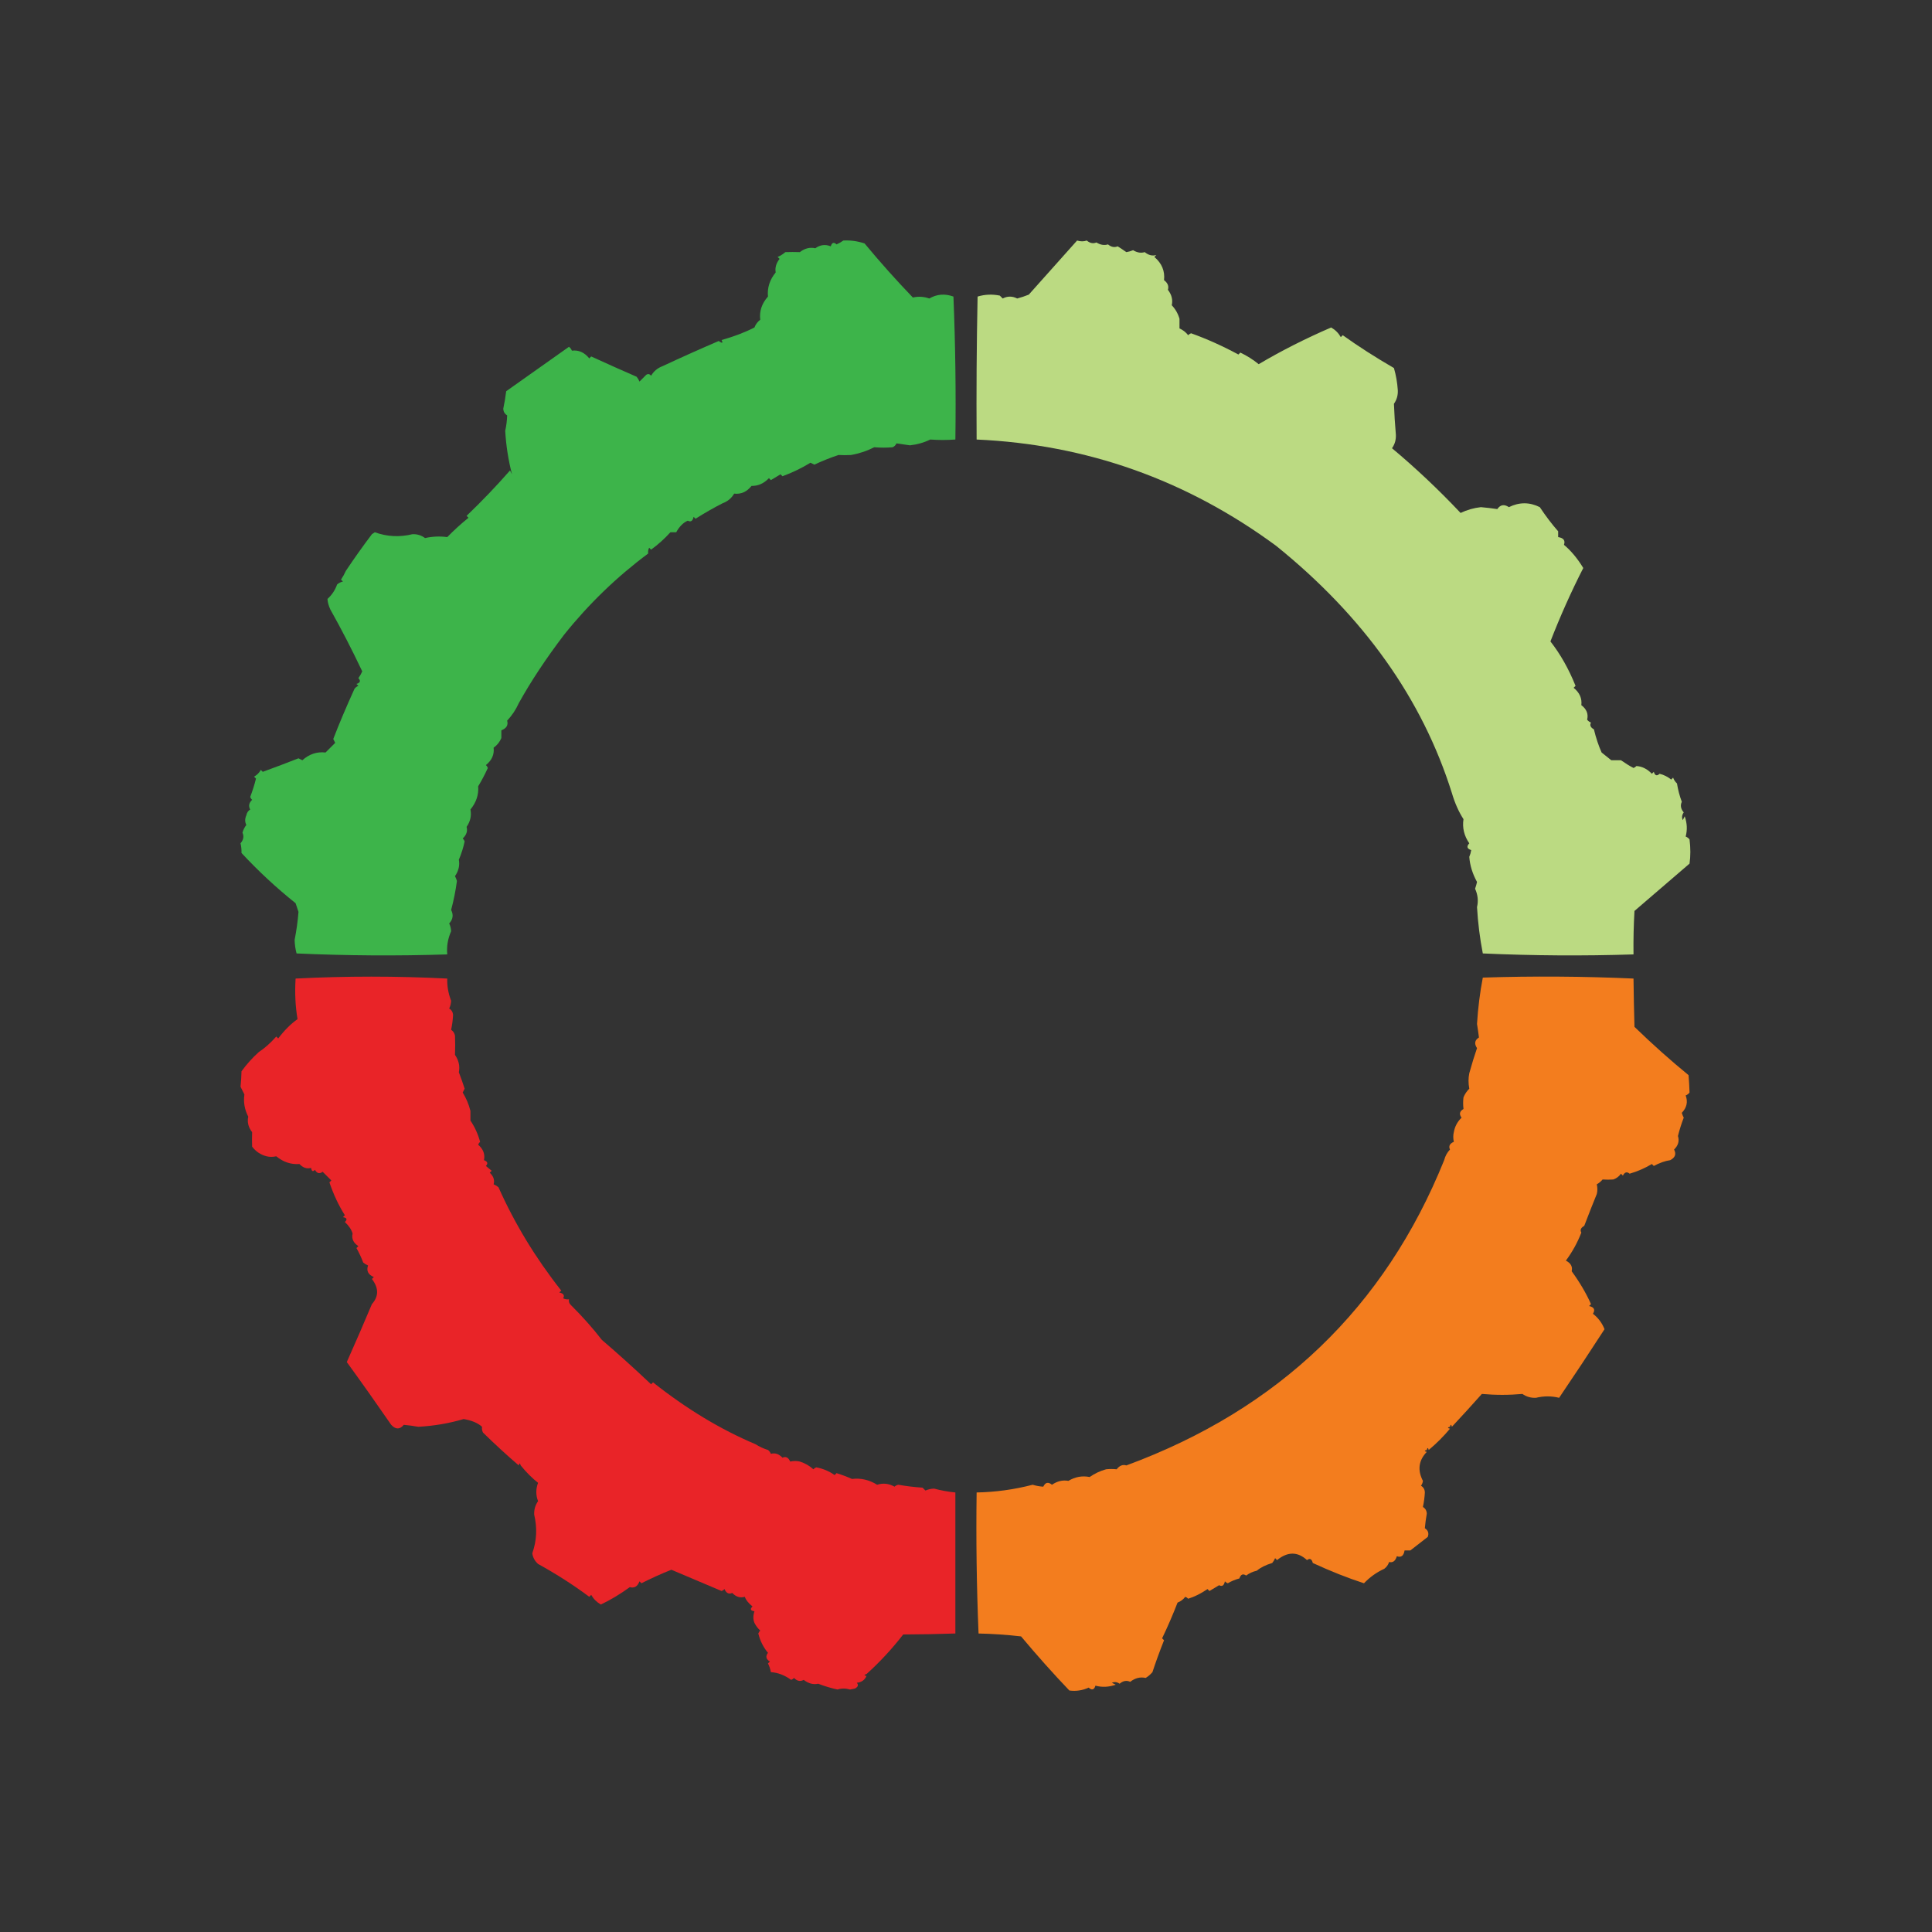 <?xml version="1.0" encoding="UTF-8"?>
<!DOCTYPE svg PUBLIC "-//W3C//DTD SVG 1.1//EN" "http://www.w3.org/Graphics/SVG/1.1/DTD/svg11.dtd">
<svg xmlns="http://www.w3.org/2000/svg" version="1.1" width="1000px" height="1000px" style="shape-rendering:geometricPrecision; text-rendering:geometricPrecision; image-rendering:optimizeQuality; fill-rule:evenodd; clip-rule:evenodd" xmlns:xlink="http://www.w3.org/1999/xlink">
<rect width="100%" height="100%" fill="#333333" stroke="none"/>
<g><path style="opacity:0.993" fill="#3eb54b" d="M 436.5,124.5 C 440.188,124.287 443.855,124.787 447.5,126C 455.527,135.689 463.861,145.022 472.5,154C 475.354,153.336 478.188,153.502 481,154.5C 484.918,152.226 489.085,151.893 493.5,153.5C 494.5,178.158 494.833,202.824 494.5,227.5C 490.073,227.817 485.739,227.817 481.5,227.5C 478.235,229.094 474.735,230.094 471,230.5C 468.649,230.18 466.316,229.847 464,229.5C 463.612,230.428 462.945,231.095 462,231.5C 458.927,231.771 455.76,231.771 452.5,231.5C 448.695,233.435 444.695,234.768 440.5,235.5C 438.378,235.623 436.211,235.623 434,235.5C 429.74,236.925 425.573,238.592 421.5,240.5C 420.833,240.167 420.167,239.833 419.5,239.5C 414.935,242.304 410.102,244.638 405,246.5C 404.667,246.167 404.333,245.833 404,245.5C 402.333,246.5 400.667,247.5 399,248.5C 398.667,248.167 398.333,247.833 398,247.5C 395.356,250.249 392.356,251.582 389,251.5C 386.531,254.579 383.531,255.913 380,255.5C 378.635,257.86 376.635,259.527 374,260.5C 369.57,262.74 364.903,265.407 360,268.5C 359.667,268.167 359.333,267.833 359,267.5C 358.558,269.679 357.558,270.345 356,269.5C 353.672,270.486 351.672,272.486 350,275.5C 349,275.5 348,275.5 347,275.5C 344.017,278.813 340.683,281.813 337,284.5C 336.667,284.167 336.333,283.833 336,283.5C 335.517,284.448 335.351,285.448 335.5,286.5C 319.307,298.523 304.807,312.523 292,328.5C 282.556,340.921 274.723,352.754 268.5,364C 266.996,367.344 264.996,370.344 262.5,373C 263.156,375.33 262.156,376.997 259.5,378C 259.5,379.333 259.5,380.667 259.5,382C 258.636,384.071 257.303,385.738 255.5,387C 255.911,390.534 254.578,393.534 251.5,396C 251.957,396.414 252.291,396.914 252.5,397.5C 250.992,400.817 249.325,403.983 247.5,407C 247.836,411.329 246.502,415.329 243.5,419C 244.137,422.135 243.471,425.135 241.5,428C 242.108,430.184 241.441,432.184 239.5,434C 239.957,434.414 240.291,434.914 240.5,435.5C 239.852,438.613 238.852,441.78 237.5,445C 238.042,447.927 237.375,450.76 235.5,453.5C 235.931,454.293 236.265,455.127 236.5,456C 235.824,461.097 234.824,466.097 233.5,471C 234.798,473.499 234.464,475.833 232.5,478C 233.108,479.231 233.441,480.564 233.5,482C 231.778,485.926 231.111,489.926 231.5,494C 205.494,494.833 179.494,494.667 153.5,493.5C 152.893,491.225 152.559,488.891 152.5,486.5C 153.469,481.525 154.136,476.692 154.5,472C 154,470.5 153.5,469 153,467.5C 143.013,459.512 133.679,450.845 125,441.5C 125.046,439.687 124.88,438.021 124.5,436.5C 126.034,434.698 126.368,432.865 125.5,431C 125.903,429.527 126.57,428.194 127.5,427C 126.715,425.457 126.715,423.79 127.5,422C 127.755,420.674 128.422,419.674 129.5,419C 128.521,417.221 128.854,415.555 130.5,414C 130.043,413.586 129.709,413.086 129.5,412.5C 130.719,409.319 131.719,406.152 132.5,403C 132.167,402.667 131.833,402.333 131.5,402C 133,401.167 134.167,400 135,398.5C 135.333,398.833 135.667,399.167 136,399.5C 142.506,397.126 148.673,394.793 154.5,392.5C 155.167,392.833 155.833,393.167 156.5,393.5C 160.064,390.311 164.064,388.978 168.5,389.5C 170.167,387.833 171.833,386.167 173.5,384.5C 173.167,383.833 172.833,383.167 172.5,382.5C 175.546,374.593 179.213,365.927 183.5,356.5C 184.025,355.808 184.692,355.308 185.5,355C 185.167,354.667 184.833,354.333 184.5,354C 186.481,353.395 186.815,352.395 185.5,351C 186.293,349.915 186.96,348.748 187.5,347.5C 182.145,336.194 176.645,325.527 171,315.5C 170.07,313.457 169.57,311.624 169.5,310C 171.773,307.968 173.44,305.468 174.5,302.5C 175.376,301.749 176.376,301.249 177.5,301C 177.167,300.667 176.833,300.333 176.5,300C 177.46,298.581 178.293,297.081 179,295.5C 183.338,289.004 187.838,282.671 192.5,276.5C 193,276.167 193.5,275.833 194,275.5C 200.292,277.786 206.792,278.119 213.5,276.5C 215.926,276.404 218.093,277.07 220,278.5C 223.779,277.654 227.612,277.488 231.5,278C 234.945,274.469 238.611,271.136 242.5,268C 242.167,267.667 241.833,267.333 241.5,267C 249.365,259.47 256.865,251.636 264,243.5C 264.333,244.167 264.667,244.833 265,245.5C 263.098,238.073 261.931,230.573 261.5,223C 262.097,220.289 262.43,217.622 262.5,215C 261.196,214.196 260.529,213.029 260.5,211.5C 261.139,208.525 261.639,205.525 262,202.5C 272.458,195.109 283.292,187.442 294.5,179.5C 295.192,180.025 295.692,180.692 296,181.5C 299.499,181.069 302.499,182.402 305,185.5C 305.333,185.167 305.667,184.833 306,184.5C 313.388,187.898 321.221,191.398 329.5,195C 330.126,195.75 330.626,196.584 331,197.5C 332.167,196.333 333.333,195.167 334.5,194C 335.449,193.383 336.282,193.549 337,194.5C 338.365,192.14 340.365,190.473 343,189.5C 351.844,185.354 361.51,181.021 372,176.5C 373.84,177.833 374.34,177.666 373.5,176C 380.11,174.114 385.777,171.948 390.5,169.5C 391.115,167.884 392.115,166.551 393.5,165.5C 392.978,161.064 394.311,157.064 397.5,153.5C 397.066,148.96 398.4,144.793 401.5,141C 401.065,138.602 401.731,136.269 403.5,134C 403.167,133.667 402.833,133.333 402.5,133C 403.966,132.365 405.3,131.531 406.5,130.5C 408.963,130.413 411.463,130.413 414,130.5C 416.518,128.536 419.184,127.87 422,128.5C 424.557,126.686 427.224,126.352 430,127.5C 430.605,125.519 431.605,125.185 433,126.5C 434.302,125.915 435.469,125.249 436.5,124.5 Z"/></g>
<g><path style="opacity:0.993" fill="#bcdb83" d="M 557.5,124.5 C 559.331,125.052 560.997,125.052 562.5,124.5C 564.169,125.89 565.836,126.223 567.5,125.5C 569.548,126.77 571.548,127.103 573.5,126.5C 575.169,127.89 576.836,128.223 578.5,127.5C 579.971,128.417 581.471,129.417 583,130.5C 584.117,130.335 585.284,130.002 586.5,129.5C 588.548,130.77 590.548,131.103 592.5,130.5C 594.452,132.095 596.452,132.595 598.5,132C 598.167,132.333 597.833,132.667 597.5,133C 601.358,136.273 603.025,140.273 602.5,145C 604.422,146.46 605.089,148.127 604.5,150C 606.464,152.518 607.13,155.184 606.5,158C 608.387,159.969 609.72,162.302 610.5,165C 610.5,166.667 610.5,168.333 610.5,170C 612.286,170.785 613.786,171.951 615,173.5C 615.414,173.043 615.914,172.709 616.5,172.5C 624.655,175.418 632.821,179.085 641,183.5C 641.333,183.167 641.667,182.833 642,182.5C 645.42,184.125 648.587,186.125 651.5,188.5C 663.168,181.592 675.668,175.258 689,169.5C 691.14,170.728 692.807,172.395 694,174.5C 694.333,174.167 694.667,173.833 695,173.5C 703.129,179.306 711.962,184.973 721.5,190.5C 722.584,194.257 723.251,198.09 723.5,202C 723.624,204.59 722.958,206.923 721.5,209C 721.696,214.286 722.029,219.62 722.5,225C 722.624,227.59 721.958,229.923 720.5,232C 732.814,242.304 744.647,253.47 756,265.5C 759.274,263.92 762.774,262.92 766.5,262.5C 769.344,262.747 772.177,263.08 775,263.5C 776.58,261.203 778.58,260.869 781,262.5C 786.369,259.847 791.702,259.847 797,262.5C 800.167,267.246 803.333,271.413 806.5,275C 806.5,276 806.5,277 806.5,278C 809.299,278.439 810.299,279.772 809.5,282C 813.161,285.056 816.494,289.056 819.5,294C 813.23,306.292 807.564,318.959 802.5,332C 807.654,338.578 811.988,346.245 815.5,355C 815.167,355.333 814.833,355.667 814.5,356C 817.578,358.466 818.911,361.466 818.5,365C 821.226,367.037 822.226,369.537 821.5,372.5C 822.025,373.192 822.692,373.692 823.5,374C 822.742,375.364 823.242,376.531 825,377.5C 826.095,382.015 827.429,386.015 829,389.5C 830.667,390.833 832.333,392.167 834,393.5C 835.667,393.5 837.333,393.5 839,393.5C 841.434,395.196 843.601,396.529 845.5,397.5C 846.086,397.291 846.586,396.957 847,396.5C 849.953,396.675 852.62,398.008 855,400.5C 855.333,400.167 855.667,399.833 856,399.5C 856.605,401.481 857.605,401.815 859,400.5C 861.237,401.056 863.237,402.056 865,403.5C 865.333,403.167 865.667,402.833 866,402.5C 866.419,403.672 867.085,404.672 868,405.5C 868.53,408.826 869.364,411.993 870.5,415C 869.632,416.865 869.966,418.698 871.5,420.5C 870.572,421.768 870.405,423.101 871,424.5C 871.333,423.833 871.667,423.167 872,422.5C 873.255,426.041 873.422,429.541 872.5,433C 873.308,433.308 873.975,433.808 874.5,434.5C 875.063,438.959 875.063,443.125 874.5,447C 864.975,455.196 855.475,463.363 846,471.5C 845.573,478.978 845.407,486.478 845.5,494C 819.494,494.833 793.494,494.667 767.5,493.5C 765.979,485.711 764.979,477.711 764.5,469.5C 765.262,466.324 764.929,463.158 763.5,460C 763.911,458.856 764.244,457.689 764.5,456.5C 762.152,452.226 760.819,447.893 760.5,443.5C 761.002,442.284 761.335,441.117 761.5,440C 759.311,439.323 758.978,438.156 760.5,436.5C 757.82,432.618 756.82,428.451 757.5,424C 755.033,420.192 753.033,415.692 751.5,410.5C 736.198,361.771 705.865,319.104 660.5,282.5C 614.114,248.377 562.447,230.044 505.5,227.5C 505.333,202.831 505.5,178.164 506,153.5C 509.744,152.374 513.577,152.207 517.5,153C 518,153.5 518.5,154 519,154.5C 521.466,153.212 523.966,153.212 526.5,154.5C 528.535,153.959 530.535,153.292 532.5,152.5C 540.819,143.179 549.153,133.846 557.5,124.5 Z"/></g>
<g><path style="opacity:0.004" fill="#4db24c" d="M 259.5,205.5 C 260.833,206.167 260.833,206.167 259.5,205.5 Z"/></g>
<g><path style="opacity:0.004" fill="#a9ffa9" d="M 755.5,263.5 C 756.833,264.167 756.833,264.167 755.5,263.5 Z"/></g>
<g><path style="opacity:0.004" fill="#4db24c" d="M 201.5,275.5 C 202.833,276.167 202.833,276.167 201.5,275.5 Z"/></g>
<g><path style="opacity:0.988" fill="#ea2428" d="M 311.5,693.5 C 319.847,700.647 328.347,708.313 337,716.5C 337.333,716.167 337.667,715.833 338,715.5C 355.257,729.191 372.924,739.858 391,747.5C 393.022,748.786 395.189,749.786 397.5,750.5C 398.192,751.025 398.692,751.692 399,752.5C 401.184,751.892 403.184,752.559 405,754.5C 406.749,753.701 408.082,754.368 409,756.5C 410.808,756.112 412.475,756.112 414,756.5C 416.627,757.314 418.96,758.647 421,760.5C 421.414,760.043 421.914,759.709 422.5,759.5C 426.038,760.163 429.205,761.497 432,763.5C 432.333,763.167 432.667,762.833 433,762.5C 435.608,763.299 438.274,764.299 441,765.5C 445.537,764.945 449.87,765.945 454,768.5C 457.099,767.519 460.099,767.852 463,769.5C 463.561,768.978 464.228,768.645 465,768.5C 469.127,769.239 473.294,769.739 477.5,770C 478,770.5 478.5,771 479,771.5C 480.4,770.884 481.9,770.551 483.5,770.5C 487.109,771.471 490.776,772.137 494.5,772.5C 494.5,796.833 494.5,821.167 494.5,845.5C 485.443,845.803 476.443,845.97 467.5,846C 461.713,853.466 455.379,860.299 448.5,866.5C 447.167,866.833 447.167,867.167 448.5,867.5C 447.547,869.61 445.881,870.777 443.5,871C 444.458,872.147 444.125,873.147 442.5,874C 441.667,874.167 440.833,874.333 440,874.5C 437.667,873.824 435.5,873.824 433.5,874.5C 430.065,873.749 426.732,872.749 423.5,871.5C 420.96,872.061 418.46,871.395 416,869.5C 414.221,870.479 412.555,870.146 411,868.5C 410.586,868.957 410.086,869.291 409.5,869.5C 406.121,867.063 402.621,865.73 399,865.5C 398.727,863.899 398.227,862.399 397.5,861C 397.833,860.667 398.167,860.333 398.5,860C 396.475,858.806 396.141,857.306 397.5,855.5C 395.079,852.588 393.412,849.255 392.5,845.5C 392.709,844.914 393.043,844.414 393.5,844C 392.257,842.846 391.257,841.512 390.5,840C 389.761,838.235 389.761,836.235 390.5,834C 388.431,833.676 388.098,832.842 389.5,831.5C 387.401,829.818 386.068,828.152 385.5,826.5C 383.108,827.208 380.941,826.542 379,824.5C 377.251,825.299 375.918,824.632 375,822.5C 374.586,822.957 374.086,823.291 373.5,823.5C 364.828,819.83 356.162,816.164 347.5,812.5C 342.238,814.588 337.071,816.921 332,819.5C 331.667,819.167 331.333,818.833 331,818.5C 329.997,821.156 328.33,822.156 326,821.5C 320.927,825.169 315.927,828.169 311,830.5C 308.86,829.272 307.193,827.605 306,825.5C 305.667,825.833 305.333,826.167 305,826.5C 297.014,820.52 288.181,814.854 278.5,809.5C 276.834,808.008 275.834,806.175 275.5,804C 277.807,797.531 278.14,790.864 276.5,784C 276.376,781.41 277.042,779.077 278.5,777C 277.294,773.888 277.294,770.722 278.5,767.5C 275.474,765.142 272.474,762.142 269.5,758.5C 269.167,757.167 268.833,757.167 268.5,758.5C 262.203,753.09 256.037,747.423 250,741.5C 249.517,740.552 249.351,739.552 249.5,738.5C 247.339,736.541 244.173,735.207 240,734.5C 232.397,736.737 224.564,738.071 216.5,738.5C 213.969,738.045 211.469,737.712 209,737.5C 206.957,739.967 204.79,739.967 202.5,737.5C 194.706,726.21 187.04,715.377 179.5,705C 184.148,694.581 188.482,684.581 192.5,675C 196.08,671.012 196.08,666.679 192.5,662C 192.833,661.667 193.167,661.333 193.5,661C 190.553,659.777 189.553,657.777 190.5,655C 189.584,654.626 188.75,654.126 188,653.5C 187.023,650.898 185.856,648.398 184.5,646C 184.833,645.667 185.167,645.333 185.5,645C 182.884,643.291 181.884,641.124 182.5,638.5C 181.944,636.491 180.611,634.491 178.5,632.5C 179.902,631.158 179.569,630.324 177.5,630C 177.833,629.667 178.167,629.333 178.5,629C 175.352,624.059 172.685,618.392 170.5,612C 170.833,611.667 171.167,611.333 171.5,611C 170,609.5 168.5,608 167,606.5C 165.413,607.727 164.079,607.394 163,605.5C 161.984,606.634 161.317,606.301 161,604.5C 158.816,605.108 156.816,604.441 155,602.5C 150.625,602.82 146.625,601.487 143,598.5C 141.192,598.888 139.525,598.888 138,598.5C 134.932,597.714 132.432,596.047 130.5,593.5C 130.413,591.037 130.413,588.537 130.5,586C 128.536,583.482 127.87,580.816 128.5,578C 126.585,574.273 125.918,570.439 126.5,566.5C 125.833,565.167 125.167,563.833 124.5,562.5C 124.778,559.933 124.944,557.267 125,554.5C 127.63,550.868 130.63,547.535 134,544.5C 136.982,542.562 139.982,539.895 143,536.5C 143.333,536.833 143.667,537.167 144,537.5C 147.158,533.321 150.491,529.987 154,527.5C 152.873,520.845 152.539,513.845 153,506.5C 179.101,505.173 205.267,505.173 231.5,506.5C 231.366,510.331 232.033,514.164 233.5,518C 233.441,519.436 233.108,520.769 232.5,522C 233.804,522.804 234.471,523.971 234.5,525.5C 234.376,527.951 234.042,530.451 233.5,533C 234.574,533.739 235.241,534.739 235.5,536C 235.641,539.283 235.641,542.616 235.5,546C 237.471,548.865 238.137,551.865 237.5,555C 238.602,557.863 239.602,560.696 240.5,563.5C 240.167,564.167 239.833,564.833 239.5,565.5C 241.319,568.457 242.653,571.624 243.5,575C 243.5,576.667 243.5,578.333 243.5,580C 245.763,583.371 247.43,587.038 248.5,591C 248.043,591.414 247.709,591.914 247.5,592.5C 250.141,594.773 251.141,597.439 250.5,600.5C 252.385,601.197 252.718,602.197 251.5,603.5C 252.5,604.333 253.5,605.167 254.5,606C 254.167,606.333 253.833,606.667 253.5,607C 255.441,608.816 256.108,610.816 255.5,613C 256.416,613.374 257.25,613.874 258,614.5C 266.403,633.363 277.236,651.197 290.5,668C 290.167,668.333 289.833,668.667 289.5,669C 291.679,669.442 292.345,670.442 291.5,672C 292.448,672.483 293.448,672.649 294.5,672.5C 294.281,673.675 294.614,674.675 295.5,675.5C 301.524,681.486 306.857,687.486 311.5,693.5 Z"/></g>
<g><path style="opacity:0.995" fill="#f47e1f" d="M 751.5,738.5 C 751.167,737.167 750.833,737.167 750.5,738.5C 749.167,738.833 749.167,739.167 750.5,739.5C 747.167,743.5 743.5,747.167 739.5,750.5C 739.167,749.167 738.833,749.167 738.5,750.5C 737.167,750.833 737.167,751.167 738.5,751.5C 734.269,755.904 733.602,760.904 736.5,766.5C 736.392,767.442 736.059,768.275 735.5,769C 736.804,769.804 737.471,770.971 737.5,772.5C 737.376,774.951 737.042,777.451 736.5,780C 737.804,780.804 738.471,781.971 738.5,783.5C 738.045,786.031 737.712,788.531 737.5,791C 739.211,792.133 739.711,793.633 739,795.5C 736,797.833 733,800.167 730,802.5C 729,802.5 728,802.5 727,802.5C 726.561,805.299 725.228,806.299 723,805.5C 722.276,807.959 720.943,808.959 719,808.5C 718.535,809.931 717.701,811.097 716.5,812C 712.494,813.837 708.994,816.337 706,819.5C 697.575,816.769 688.742,813.269 679.5,809C 678.965,806.891 677.965,806.391 676.5,807.5C 671.65,803.051 666.483,803.051 661,807.5C 660.667,807.167 660.333,806.833 660,806.5C 659.626,807.416 659.126,808.25 658.5,809C 655.127,810.016 652.46,811.349 650.5,813C 648.481,813.45 646.648,814.283 645,815.5C 643.387,814.378 642.22,814.878 641.5,817C 639.385,817.557 637.385,818.391 635.5,819.5C 634.914,819.291 634.414,818.957 634,818.5C 633.558,820.679 632.558,821.345 631,820.5C 629.333,821.5 627.667,822.5 626,823.5C 625.667,823.167 625.333,822.833 625,822.5C 621.648,824.797 618.315,826.463 615,827.5C 614.586,827.043 614.086,826.709 613.5,826.5C 612.449,827.885 611.116,828.885 609.5,829.5C 607.053,835.832 604.386,841.999 601.5,848C 601.833,848.333 602.167,848.667 602.5,849C 600.222,854.752 598.222,860.252 596.5,865.5C 595.485,866.681 594.319,867.681 593,868.5C 590.184,867.87 587.518,868.536 585,870.5C 583.135,869.632 581.302,869.966 579.5,871.5C 578.232,870.572 576.899,870.405 575.5,871C 576.167,871.333 576.833,871.667 577.5,872C 573.959,873.255 570.459,873.422 567,872.5C 566.323,874.689 565.156,875.022 563.5,873.5C 560.285,874.973 556.951,875.473 553.5,875C 545.232,866.355 536.899,857.021 528.5,847C 521.196,846.154 513.863,845.654 506.5,845.5C 505.5,821.176 505.167,796.842 505.5,772.5C 515.342,772.31 525.009,770.977 534.5,768.5C 536.354,769.073 538.187,769.407 540,769.5C 541.054,767.246 542.554,766.913 544.5,768.5C 547.24,766.625 550.073,765.958 553,766.5C 556.493,764.4 560.16,763.733 564,764.5C 566.6,762.688 569.433,761.355 572.5,760.5C 574.263,760.306 576.097,760.306 578,760.5C 579.46,758.578 581.127,757.911 583,758.5C 661.925,729.383 716.758,676.717 747.5,600.5C 748.034,598.386 749.034,596.552 750.5,595C 749.701,593.251 750.368,591.918 752.5,591C 752.112,589.192 752.112,587.525 752.5,586C 753.024,583.07 754.358,580.57 756.5,578.5C 755.141,576.694 755.475,575.194 757.5,574C 757.255,571.911 757.255,569.911 757.5,568C 758.184,566.307 759.184,564.807 760.5,563.5C 759.978,560.686 759.978,558.02 760.5,555.5C 761.805,550.795 763.138,546.461 764.5,542.5C 762.97,540.202 763.304,538.369 765.5,537C 765.214,534.641 764.88,532.308 764.5,530C 765.005,521.779 766.005,513.779 767.5,506C 793.506,505.167 819.506,505.333 845.5,506.5C 845.597,514.826 845.763,523.159 846,531.5C 855.351,540.558 864.684,548.891 874,556.5C 874.252,559.667 874.418,562.667 874.5,565.5C 873.975,566.192 873.308,566.692 872.5,567C 873.739,570.313 873.072,573.313 870.5,576C 870.735,576.873 871.069,577.707 871.5,578.5C 870.281,581.681 869.281,584.848 868.5,588C 869.32,590.567 868.653,592.901 866.5,595C 867.734,597.338 867.068,599.171 864.5,600.5C 861.771,600.906 858.937,601.906 856,603.5C 855.667,603.167 855.333,602.833 855,602.5C 851.425,604.641 847.591,606.307 843.5,607.5C 842.094,606.332 840.928,606.665 840,608.5C 839.667,608.167 839.333,607.833 839,607.5C 838.009,608.939 836.676,609.939 835,610.5C 833.211,610.623 831.378,610.623 829.5,610.5C 828.646,611.522 827.646,612.355 826.5,613C 826.888,614.808 826.888,616.475 826.5,618C 824.435,623.053 822.268,628.553 820,634.5C 818.242,635.469 817.742,636.636 818.5,638C 816.501,643.161 813.835,647.994 810.5,652.5C 813.066,653.806 814.066,655.639 813.5,658C 817.633,663.658 820.966,669.325 823.5,675C 823.167,675.333 822.833,675.667 822.5,676C 825.124,676.576 825.791,677.91 824.5,680C 827.218,682.091 829.218,684.758 830.5,688C 822.791,699.919 814.958,711.752 807,723.5C 803.074,722.527 799.074,722.527 795,723.5C 792.41,723.624 790.077,722.958 788,721.5C 781.058,722.128 774.058,722.128 767,721.5C 761.853,727.292 756.687,732.958 751.5,738.5 Z"/></g>
<g><path style="opacity:0.004" fill="#fe5600" d="M 871.5,575.5 C 872.833,576.167 872.833,576.167 871.5,575.5 Z"/></g>
<g><path style="opacity:0.004" fill="#fe5b00" d="M 867.5,594.5 C 868.833,595.167 868.833,595.167 867.5,594.5 Z"/></g>
<g><path style="opacity:0.004" fill="#fe0000" d="M 311.5,692.5 C 312.833,693.167 312.833,693.167 311.5,692.5 Z"/></g>
<g><path style="opacity:0.004" fill="#fe201f" d="M 238.5,735.5 C 239.833,736.167 239.833,736.167 238.5,735.5 Z"/></g>
<g><path style="opacity:0.004" fill="#fe0000" d="M 750.5,738.5 C 750.833,738.5 751.167,738.5 751.5,738.5C 751.315,739.17 750.981,739.17 750.5,738.5 Z"/></g>
<g><path style="opacity:0.004" fill="#fe0000" d="M 738.5,750.5 C 738.833,750.5 739.167,750.5 739.5,750.5C 739.315,751.17 738.981,751.17 738.5,750.5 Z"/></g>
<g><path style="opacity:0.004" fill="#fe0000" d="M 268.5,758.5 C 268.833,758.5 269.167,758.5 269.5,758.5C 269.315,759.17 268.981,759.17 268.5,758.5 Z"/></g>
<g><path style="opacity:0.004" fill="#fe7100" d="M 735.5,760.5 C 736.833,761.167 736.833,761.167 735.5,760.5 Z"/></g>
<g><path style="opacity:0.004" fill="#fe0f0e" d="M 275.5,795.5 C 276.833,796.167 276.833,796.167 275.5,795.5 Z"/></g>
<g><path style="opacity:0.004" fill="#fe0000" d="M 448.5,866.5 C 449.833,867.167 449.833,867.167 448.5,866.5 Z"/></g>
<g><path style="opacity:0.004" fill="#fe0000" d="M 403.5,867.5 C 404.833,868.167 404.833,868.167 403.5,867.5 Z"/></g>
<g><path style="opacity:0.004" fill="#fe0000" d="M 423.5,871.5 C 422.833,872.167 422.833,872.167 423.5,871.5 Z"/></g>
</svg>
